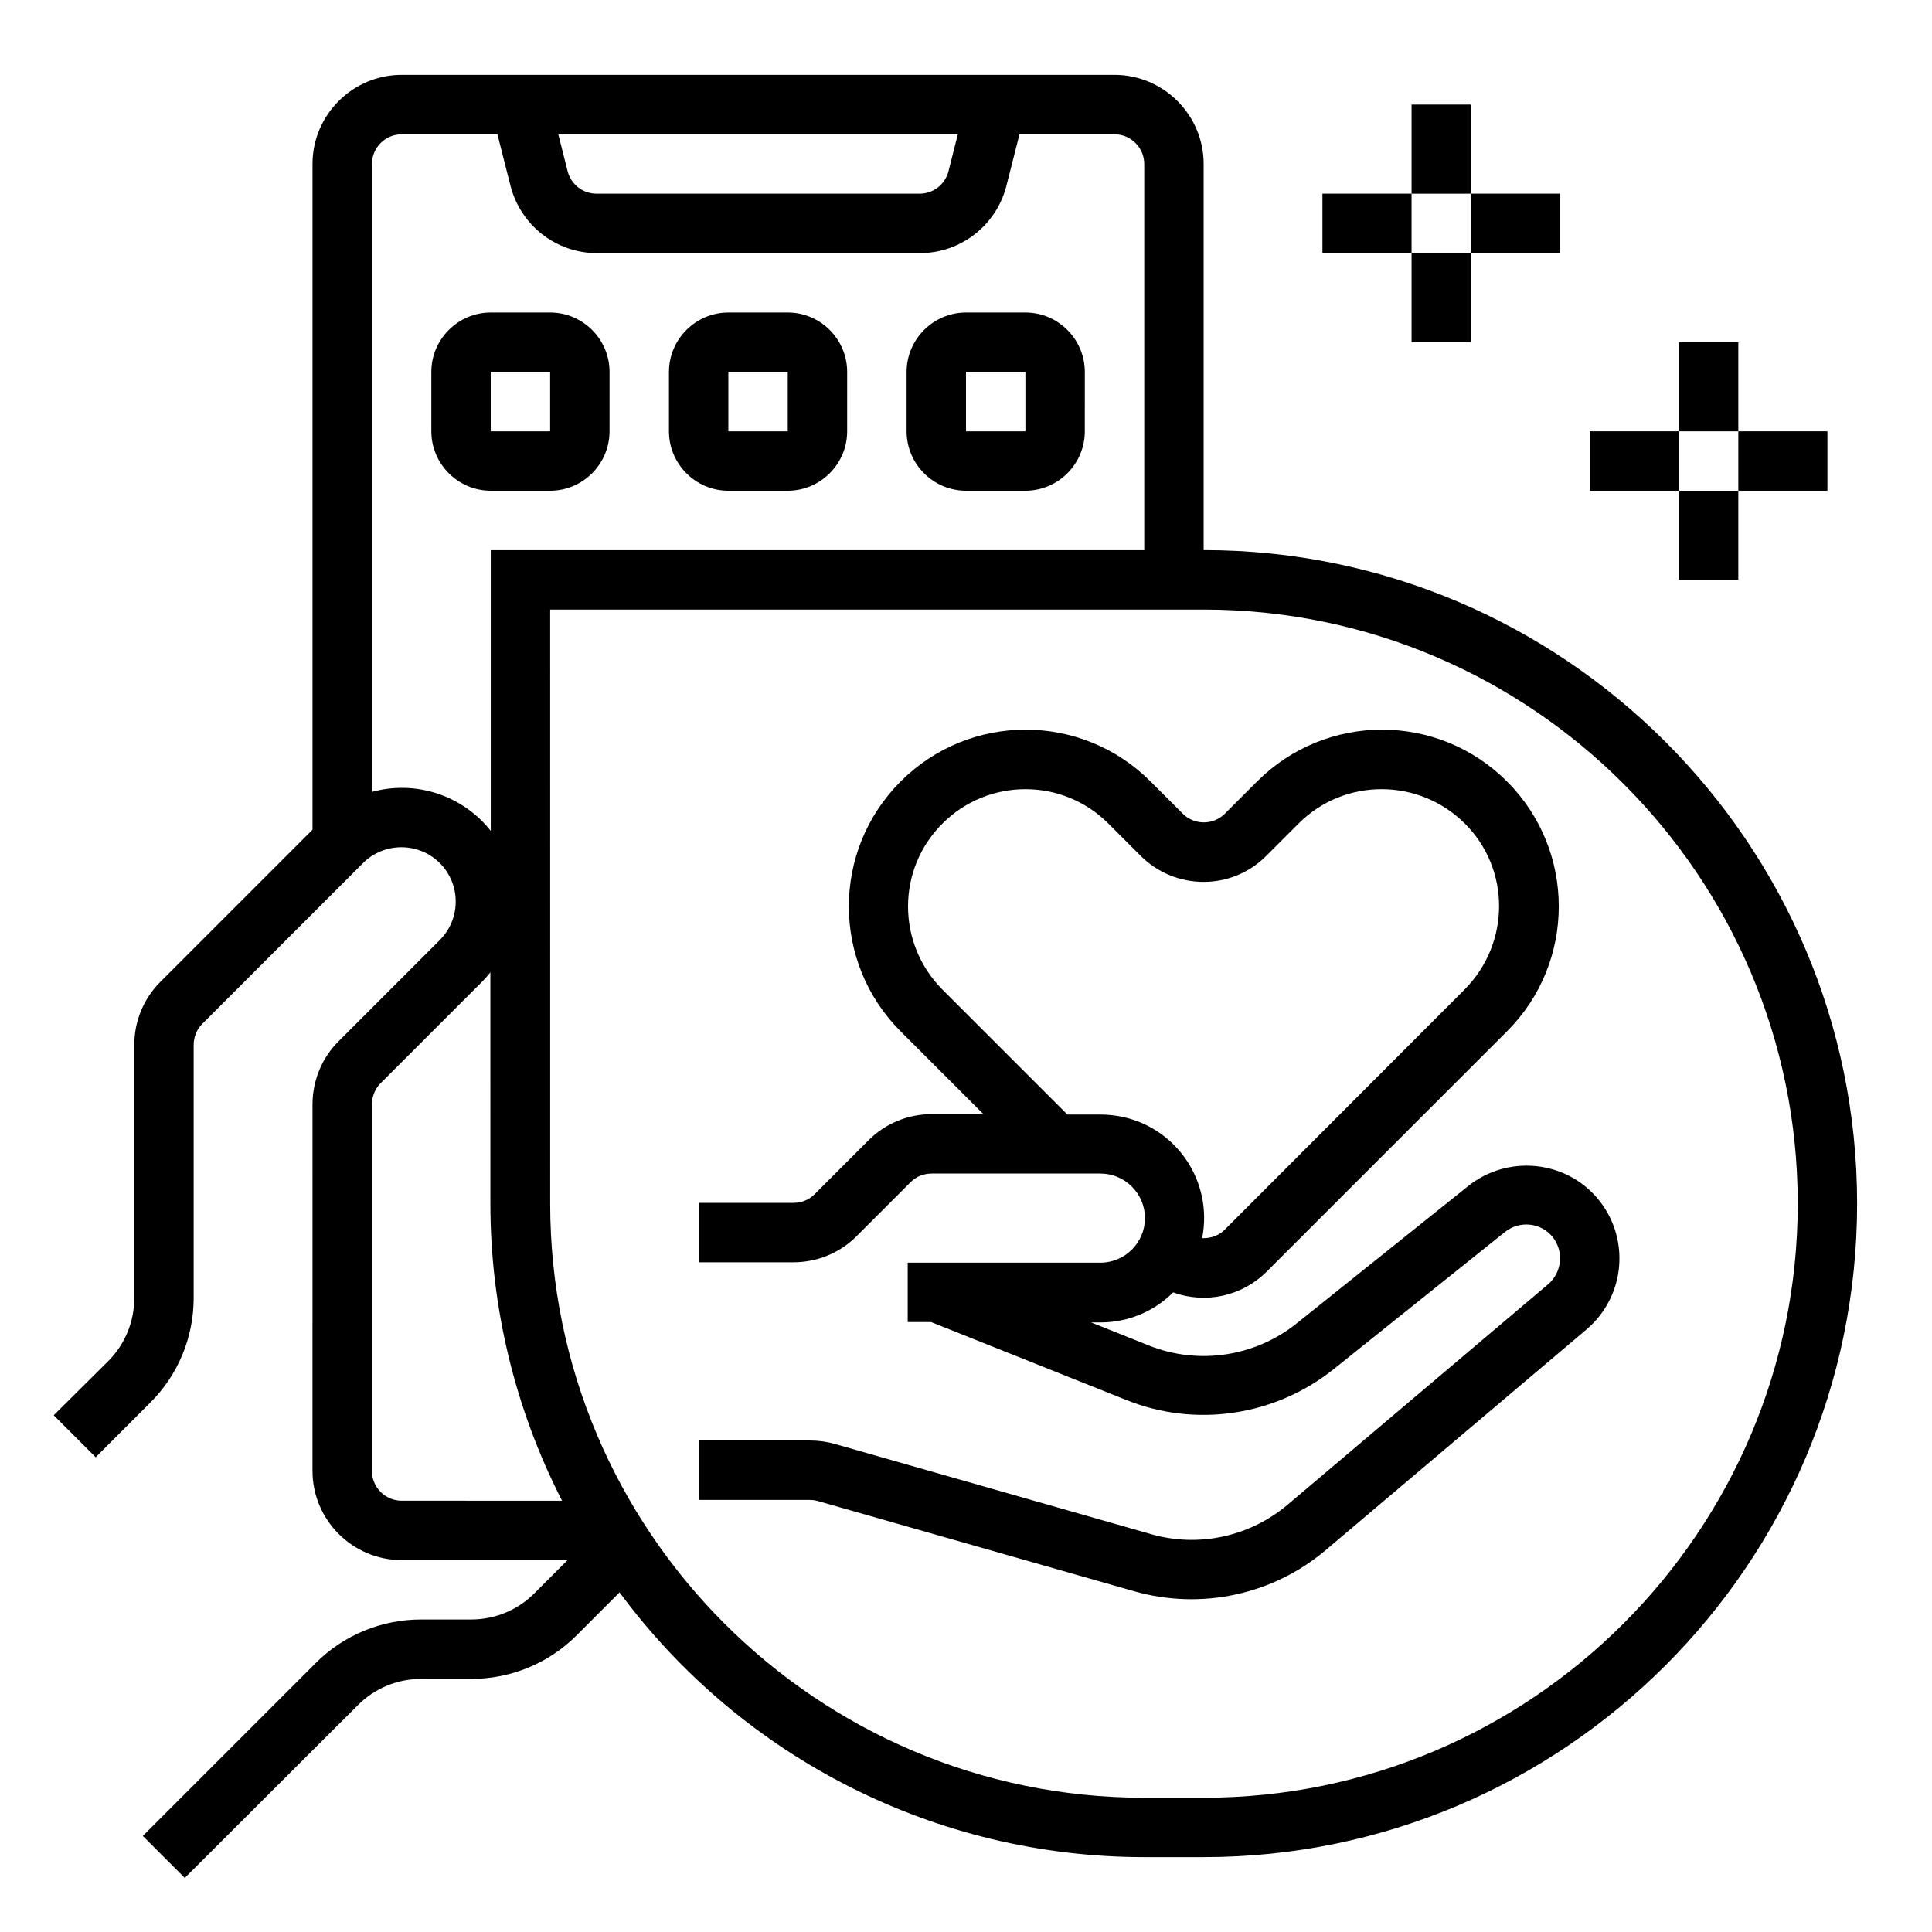 <?xml version="1.0" encoding="UTF-8"?>
<!-- Uploaded to: SVG Repo, www.svgrepo.com, Generator: SVG Repo Mixer Tools -->
<svg fill="#000000" width="800px" height="800px" version="1.1" viewBox="144 144 512 512" xmlns="http://www.w3.org/2000/svg">
 <g>
  <path d="m462.98 289.79v-102.34c0-12.988-10.629-23.617-23.617-23.617h-188.93c-12.988 0-23.617 10.629-23.617 23.617v176.43l-40.344 40.344c-4.43 4.43-6.887 10.43-6.887 16.727v67.012c0 6.297-2.461 12.301-6.887 16.727l-14.465 14.367 11.121 11.121 14.367-14.367c7.473-7.379 11.605-17.418 11.605-27.848v-67.012c0-2.066 0.789-4.133 2.262-5.609l42.605-42.605c5.609-5.609 14.762-5.609 20.367 0 5.609 5.609 5.609 14.762 0 20.367l-26.855 26.863c-4.43 4.43-6.887 10.43-6.887 16.727l-0.004 97.125c0 12.988 10.629 23.617 23.617 23.617h43.984l-8.855 8.855c-4.43 4.43-10.43 6.887-16.727 6.887h-13.285c-10.43 0-20.469 4.133-27.848 11.512l-45.855 45.855 11.121 11.121 45.953-45.855c4.43-4.43 10.43-6.887 16.727-6.887h13.285c10.43 0 20.469-4.133 27.848-11.512l11.414-11.414c32.57 44.078 84.133 70.156 139.04 70.156h15.742c95.449 0 173.18-77.734 173.18-173.18 0.004-95.449-77.734-173.19-173.18-173.19zm-65.145-110.21-2.461 9.742c-0.887 3.543-4.035 6.004-7.676 6.004h-85.609c-3.641 0-6.789-2.461-7.676-6.004l-2.461-9.742zm-155.27 174.27v-166.39c0-4.328 3.543-7.871 7.871-7.871h25.387l3.445 13.578c2.656 10.527 12.102 17.91 22.926 17.91h85.609c10.824 0 20.27-7.379 22.926-17.91l3.445-13.578h25.191c4.328 0 7.871 3.543 7.871 7.871v102.34h-173.18v74.391c-0.688-0.887-1.477-1.77-2.262-2.559-7.676-7.676-18.797-10.625-29.227-7.773zm7.871 187.85c-4.328 0-7.871-3.543-7.871-7.871v-97.121c0-2.066 0.789-4.133 2.262-5.609l26.863-26.863c0.789-0.789 1.574-1.672 2.262-2.559l0.004 61.305c0 27.355 6.496 54.316 18.992 78.719zm212.55 78.719h-15.742c-86.789 0-157.44-70.652-157.44-157.44l-0.004-157.44h173.18c86.789 0 157.44 70.652 157.44 157.44 0 86.789-70.648 157.44-157.44 157.44z"/>
  <path d="m289.79 274.05c8.66 0 15.742-7.086 15.742-15.742l0.004-15.746c0-8.66-7.086-15.742-15.742-15.742h-15.742c-8.66 0-15.742 7.086-15.742 15.742v15.742c0 8.66 7.086 15.742 15.742 15.742zm-15.742-31.488h15.742v15.742h-15.742z"/>
  <path d="m337.02 274.05h15.742c8.66 0 15.742-7.086 15.742-15.742l0.004-15.746c0-8.66-7.086-15.742-15.742-15.742h-15.742c-8.66 0-15.742 7.086-15.742 15.742v15.742c-0.008 8.66 7.078 15.746 15.738 15.746zm0-31.488h15.742v15.742h-15.742z"/>
  <path d="m400 274.05h15.742c8.66 0 15.742-7.086 15.742-15.742l0.004-15.746c0-8.66-7.086-15.742-15.742-15.742h-15.742c-8.66 0-15.742 7.086-15.742 15.742v15.742c-0.008 8.66 7.078 15.746 15.738 15.746zm0-31.488h15.742v15.742h-15.742z"/>
  <path d="m518.08 171.71h15.742v23.617h-15.742z"/>
  <path d="m494.46 195.32h23.617v15.742h-23.617z"/>
  <path d="m518.08 211.07h15.742v23.617h-15.742z"/>
  <path d="m533.82 195.32h23.617v15.742h-23.617z"/>
  <path d="m588.93 234.69h15.742v23.617h-15.742z"/>
  <path d="m565.31 258.3h23.617v15.742h-23.617z"/>
  <path d="m588.93 274.05h15.742v23.617h-15.742z"/>
  <path d="m604.67 258.3h23.617v15.742h-23.617z"/>
  <path d="m533.04 458.35-45.461 36.406c-11.121 8.855-26.074 11.02-39.164 5.805l-15.254-6.102h2.461c7.281 0 14.168-2.856 19.285-7.969 8.66 3.148 18.301 0.984 24.797-5.512l63.664-63.664c18.301-18.301 18.301-47.922 0-66.223s-47.922-18.301-66.223 0l-8.562 8.562c-3.051 3.051-8.07 3.051-11.121 0l-8.562-8.562c-18.301-18.301-47.922-18.301-66.223 0s-18.301 47.922 0 66.223l21.941 21.941h-13.676c-6.297 0-12.301 2.461-16.727 6.887l-14.367 14.367c-1.477 1.477-3.445 2.262-5.609 2.262l-25.086 0.004v15.742h25.094c6.297 0 12.301-2.461 16.727-6.887l14.367-14.367c1.477-1.477 3.445-2.262 5.609-2.262h44.672c6.496 0 11.809 5.312 11.809 11.809s-5.312 11.809-11.809 11.809h-51.07v15.742h6.199l51.758 20.664c18.402 7.379 39.359 4.231 54.906-8.168l45.461-36.406c3.836-3.051 9.543-2.461 12.594 1.379 3.051 3.836 2.461 9.348-1.18 12.496l-69.078 58.449c-10.035 8.461-23.617 11.414-36.211 7.773l-83.836-23.91c-2.066-0.59-4.328-0.887-6.496-0.887h-29.516v15.742h29.422c0.688 0 1.477 0.098 2.164 0.297l83.836 23.91c17.711 5.019 36.703 0.984 50.773-10.922l69.078-58.449c10.43-8.855 11.711-24.402 2.856-34.832-8.559-10.039-23.812-11.516-34.242-3.148zm-97.516-18.992h-8.66l-33.16-33.16c-12.102-12.203-12.102-31.883 0.098-43.984 12.102-12.102 31.785-12.102 43.887 0l8.562 8.562c9.25 9.25 24.207 9.25 33.359 0l8.562-8.562c12.102-12.102 31.785-12.102 43.984 0 12.203 12.102 12.102 31.785 0 43.984l-63.57 63.664c-1.477 1.477-3.445 2.262-5.609 2.262h-0.395c2.953-14.957-6.789-29.422-21.746-32.273-1.672-0.297-3.441-0.492-5.312-0.492z"/>
 </g>
</svg>